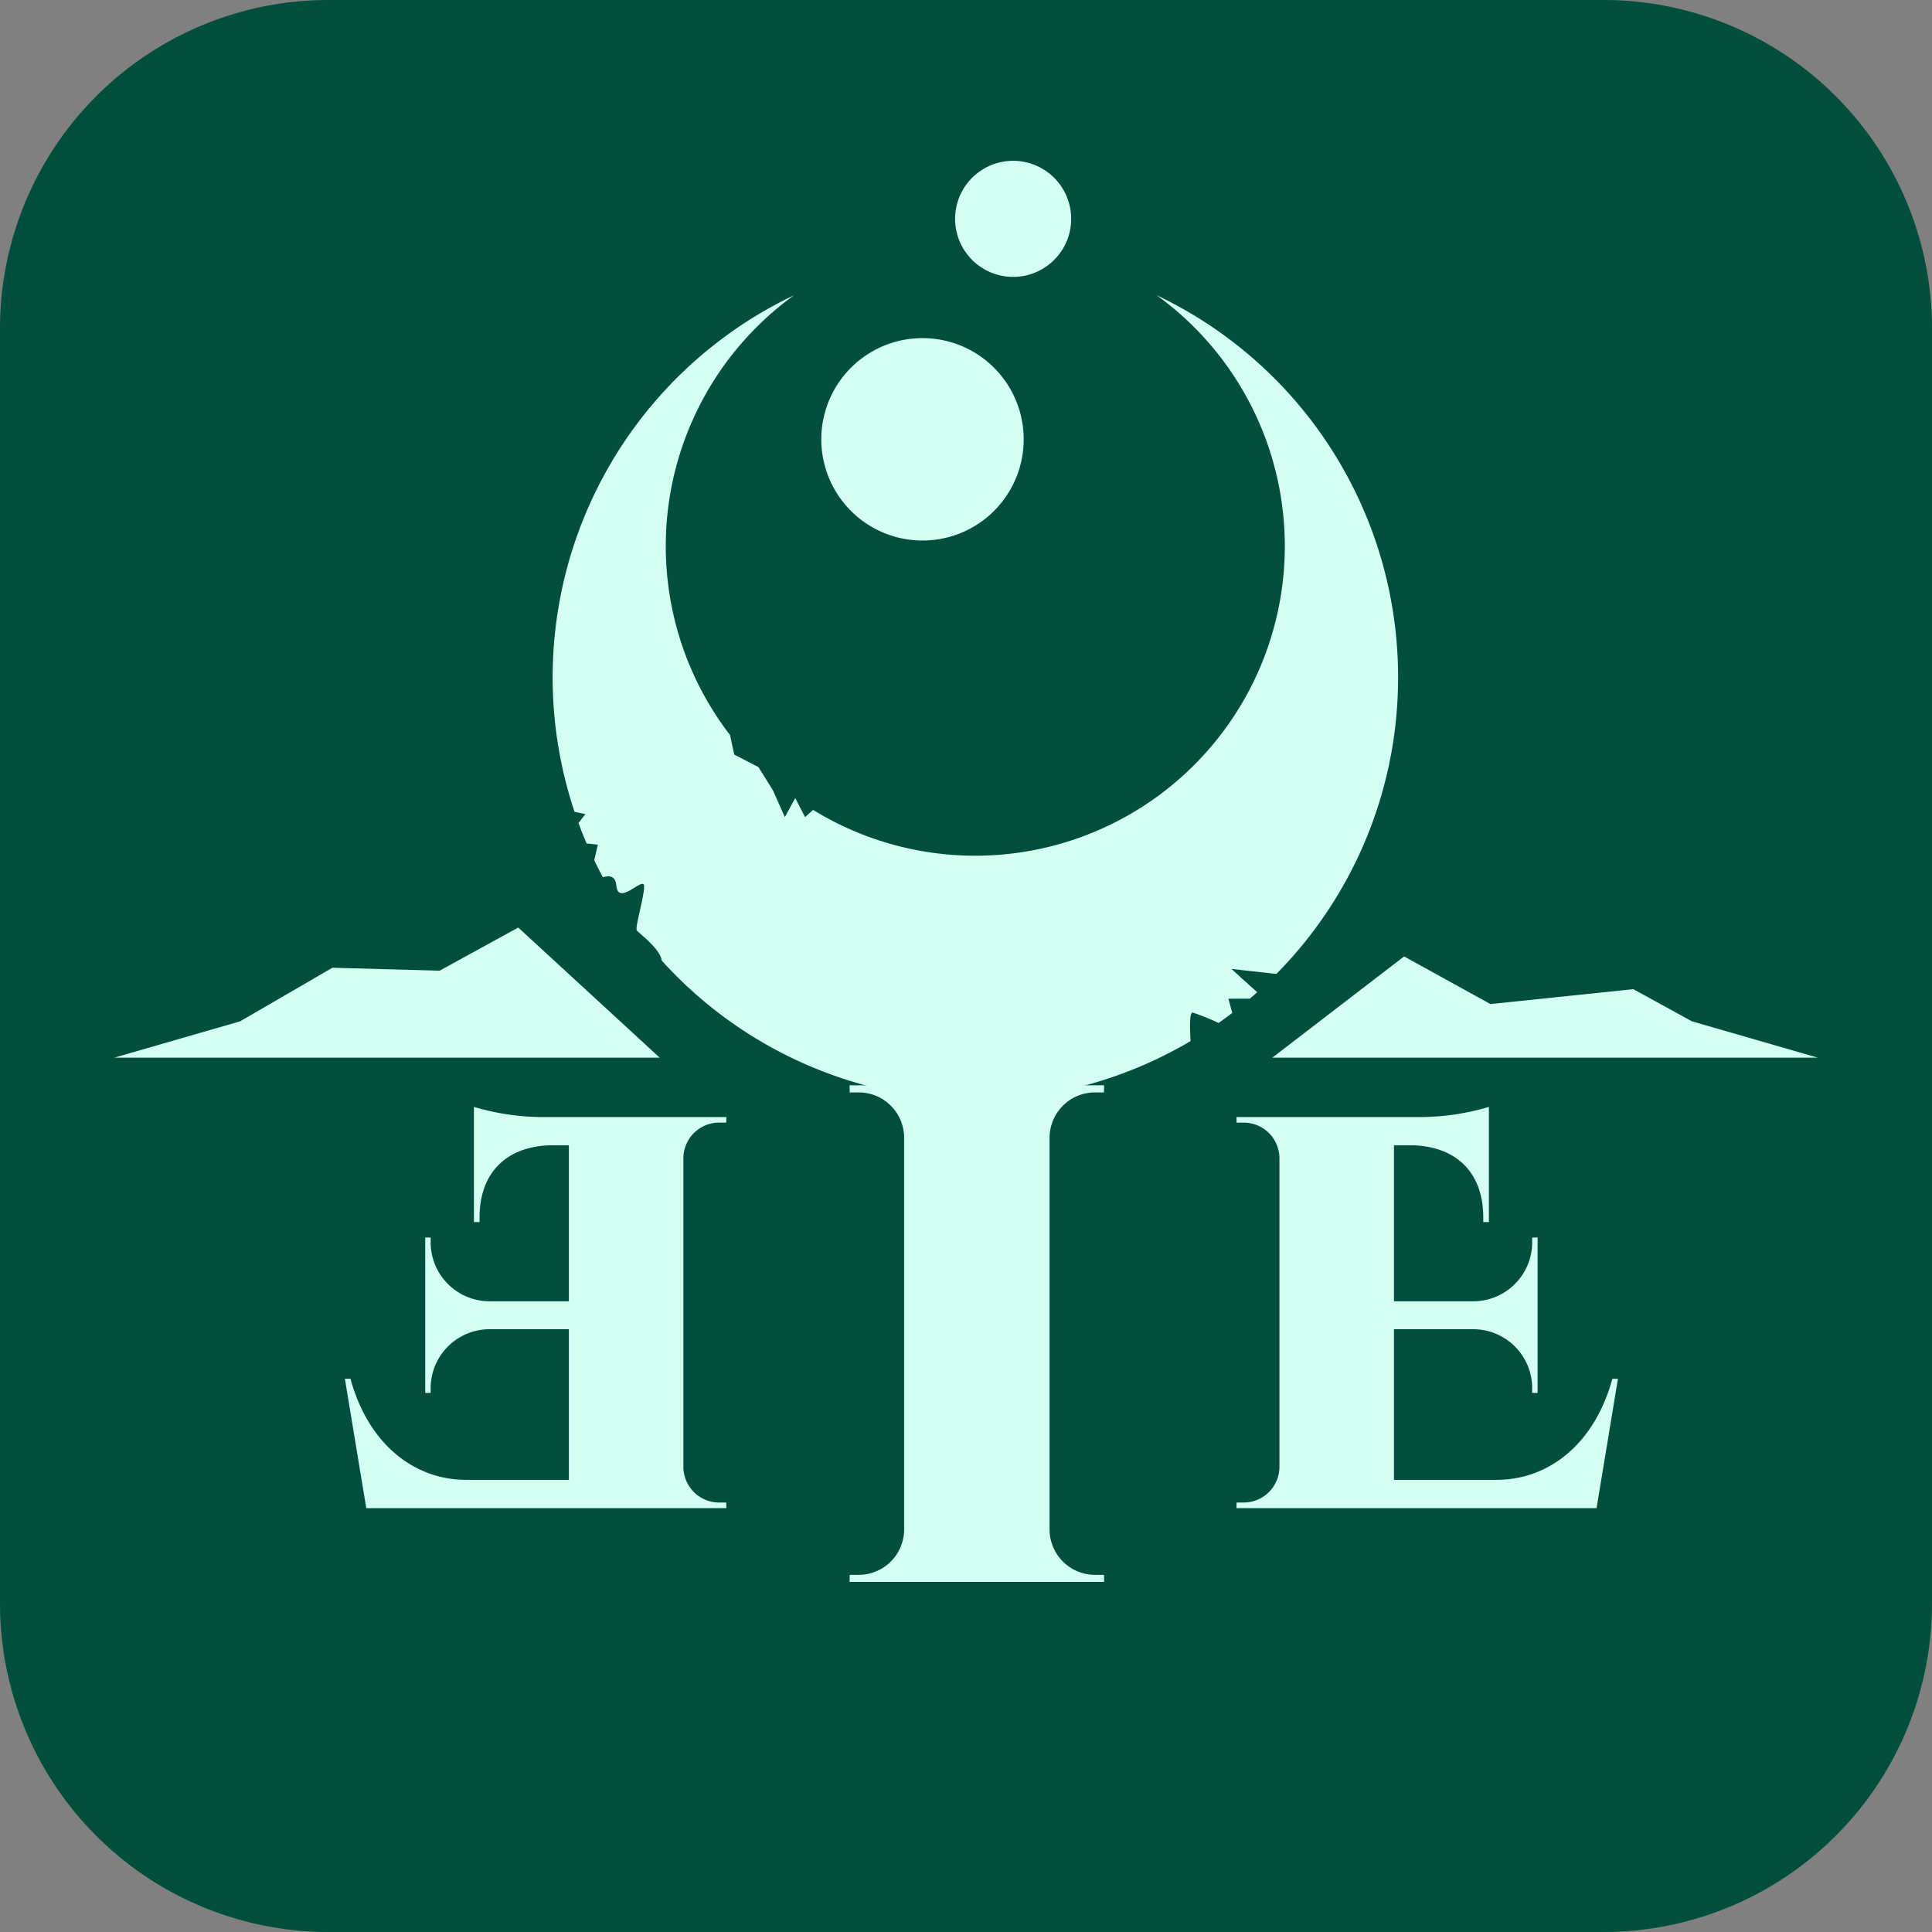<svg id="图层_1" data-name="图层 1" xmlns="http://www.w3.org/2000/svg" viewBox="0 0 150.921 150.921"><rect x="0" y="0" width="150.921" height="150.921" fill="#808080" stroke="none"/><defs><style>.cls-1{fill:#004f3c;}.cls-2{fill:#d4fff3;}</style></defs><path class="cls-1" d="M125.259,150.921H25.662A25.662,25.662,0,0,1,0,125.258V25.662A25.662,25.662,0,0,1,25.662,0h99.597a25.662,25.662,0,0,1,25.662,25.662v99.596a25.662,25.662,0,0,1-25.662,25.663"/><path class="cls-2" d="M86.249,123.576H66.367l.009-.555h.701a3.551,3.551,0,0,0,3.55-3.484v-30.74a3.55,3.55,0,0,0-3.549-3.462h-.701l-.009-.555H86.249l-.009.555h-.701a3.551,3.551,0,0,0-3.549,3.45v30.752a3.55,3.55,0,0,0,3.549,3.484h.701Z"/><path class="cls-2" d="M65.783,39.122a7.906,7.906,0,1,1,11.083,1.476,7.906,7.906,0,0,1-11.083-1.476"/><path class="cls-2" d="M75.541,19.85a4.534,4.534,0,1,1,6.356.847,4.533,4.533,0,0,1-6.356-.847"/><path class="cls-2" d="M109.214,52.9A33.025,33.025,0,0,0,90.353,23.062a24.186,24.186,0,0,1-26.838,40.203c-.347.322-.626.565-.626.565l-.767-1.49-.812,1.49-.931-2.093-1.133-1.816-1.889-.975-.328-1.525a24.186,24.186,0,0,1,5.002-34.359,33.061,33.061,0,0,0-17.149,40.354l.848.181s-.242.304-.54.695q.297.81.636,1.599c.484.04.875.095.875.095l-.281,1.214q.324.675.68,1.332c.495-.164.977-.116,1.045.646.142,1.628,2.094-.697,2.165,0,.07.698-.73,3.276-.563,3.499l.001.002c.172.224,1.851,1.468,1.94,2.354a33.029,33.029,0,0,0,41.313,6.294c-.065-1.118-.074-2.271.167-2.23a18.269,18.269,0,0,1,2.022.814c.363-.255.719-.519,1.071-.788l-.303-1.108H97.63c.194-.167.388-.336.578-.507l-2.016-1.819,3.515.391a32.912,32.912,0,0,0,9.507-23.18"/><path class="cls-2" d="M126.389,107.705l-1.671,10.104H96.59l.007-.437h.552a2.797,2.797,0,0,0,2.796-2.744V90.43a2.797,2.797,0,0,0-2.796-2.736h-.552l-.007-.434h14.514a18.91,18.91,0,0,0,5.204-.794v9.001l-.44-.006v-.341c.008-3.433-2.013-5.526-5.45-5.652h-1.526v12.183h6.065a4.611,4.611,0,0,0,4.729-4.769v-.207l.427-.005v12.143l-.427-.005v-.206a4.608,4.608,0,0,0-4.672-4.768h-6.123v11.767h8.005c4.188,0,7.699-2.914,9.056-7.897Z"/><path class="cls-2" d="M27.378,107.704c1.356,4.983,4.868,7.897,9.056,7.897h8.005V103.834H38.316a4.608,4.608,0,0,0-4.672,4.768v.206l-.427.005V96.67l.427.005v.207a4.611,4.611,0,0,0,4.729,4.769h6.065V89.468H42.912c-3.438.126-5.458,2.219-5.45,5.652V95.461l-.44.006V86.466a18.91,18.91,0,0,0,5.204.794H56.739l-.007.434h-.552a2.797,2.797,0,0,0-2.796,2.736v24.199a2.797,2.797,0,0,0,2.796,2.744h.552l.007.437H28.612l-1.671-10.104Z"/><polygon class="cls-2" points="8.932 82.619 51.53 82.619 40.483 72.456 34.338 75.828 25.967 75.596 18.758 79.781 8.932 82.619"/><polygon class="cls-2" points="141.99 82.619 99.391 82.619 109.682 74.713 116.426 78.433 127.589 77.27 132.163 79.781 141.99 82.619"/></svg>